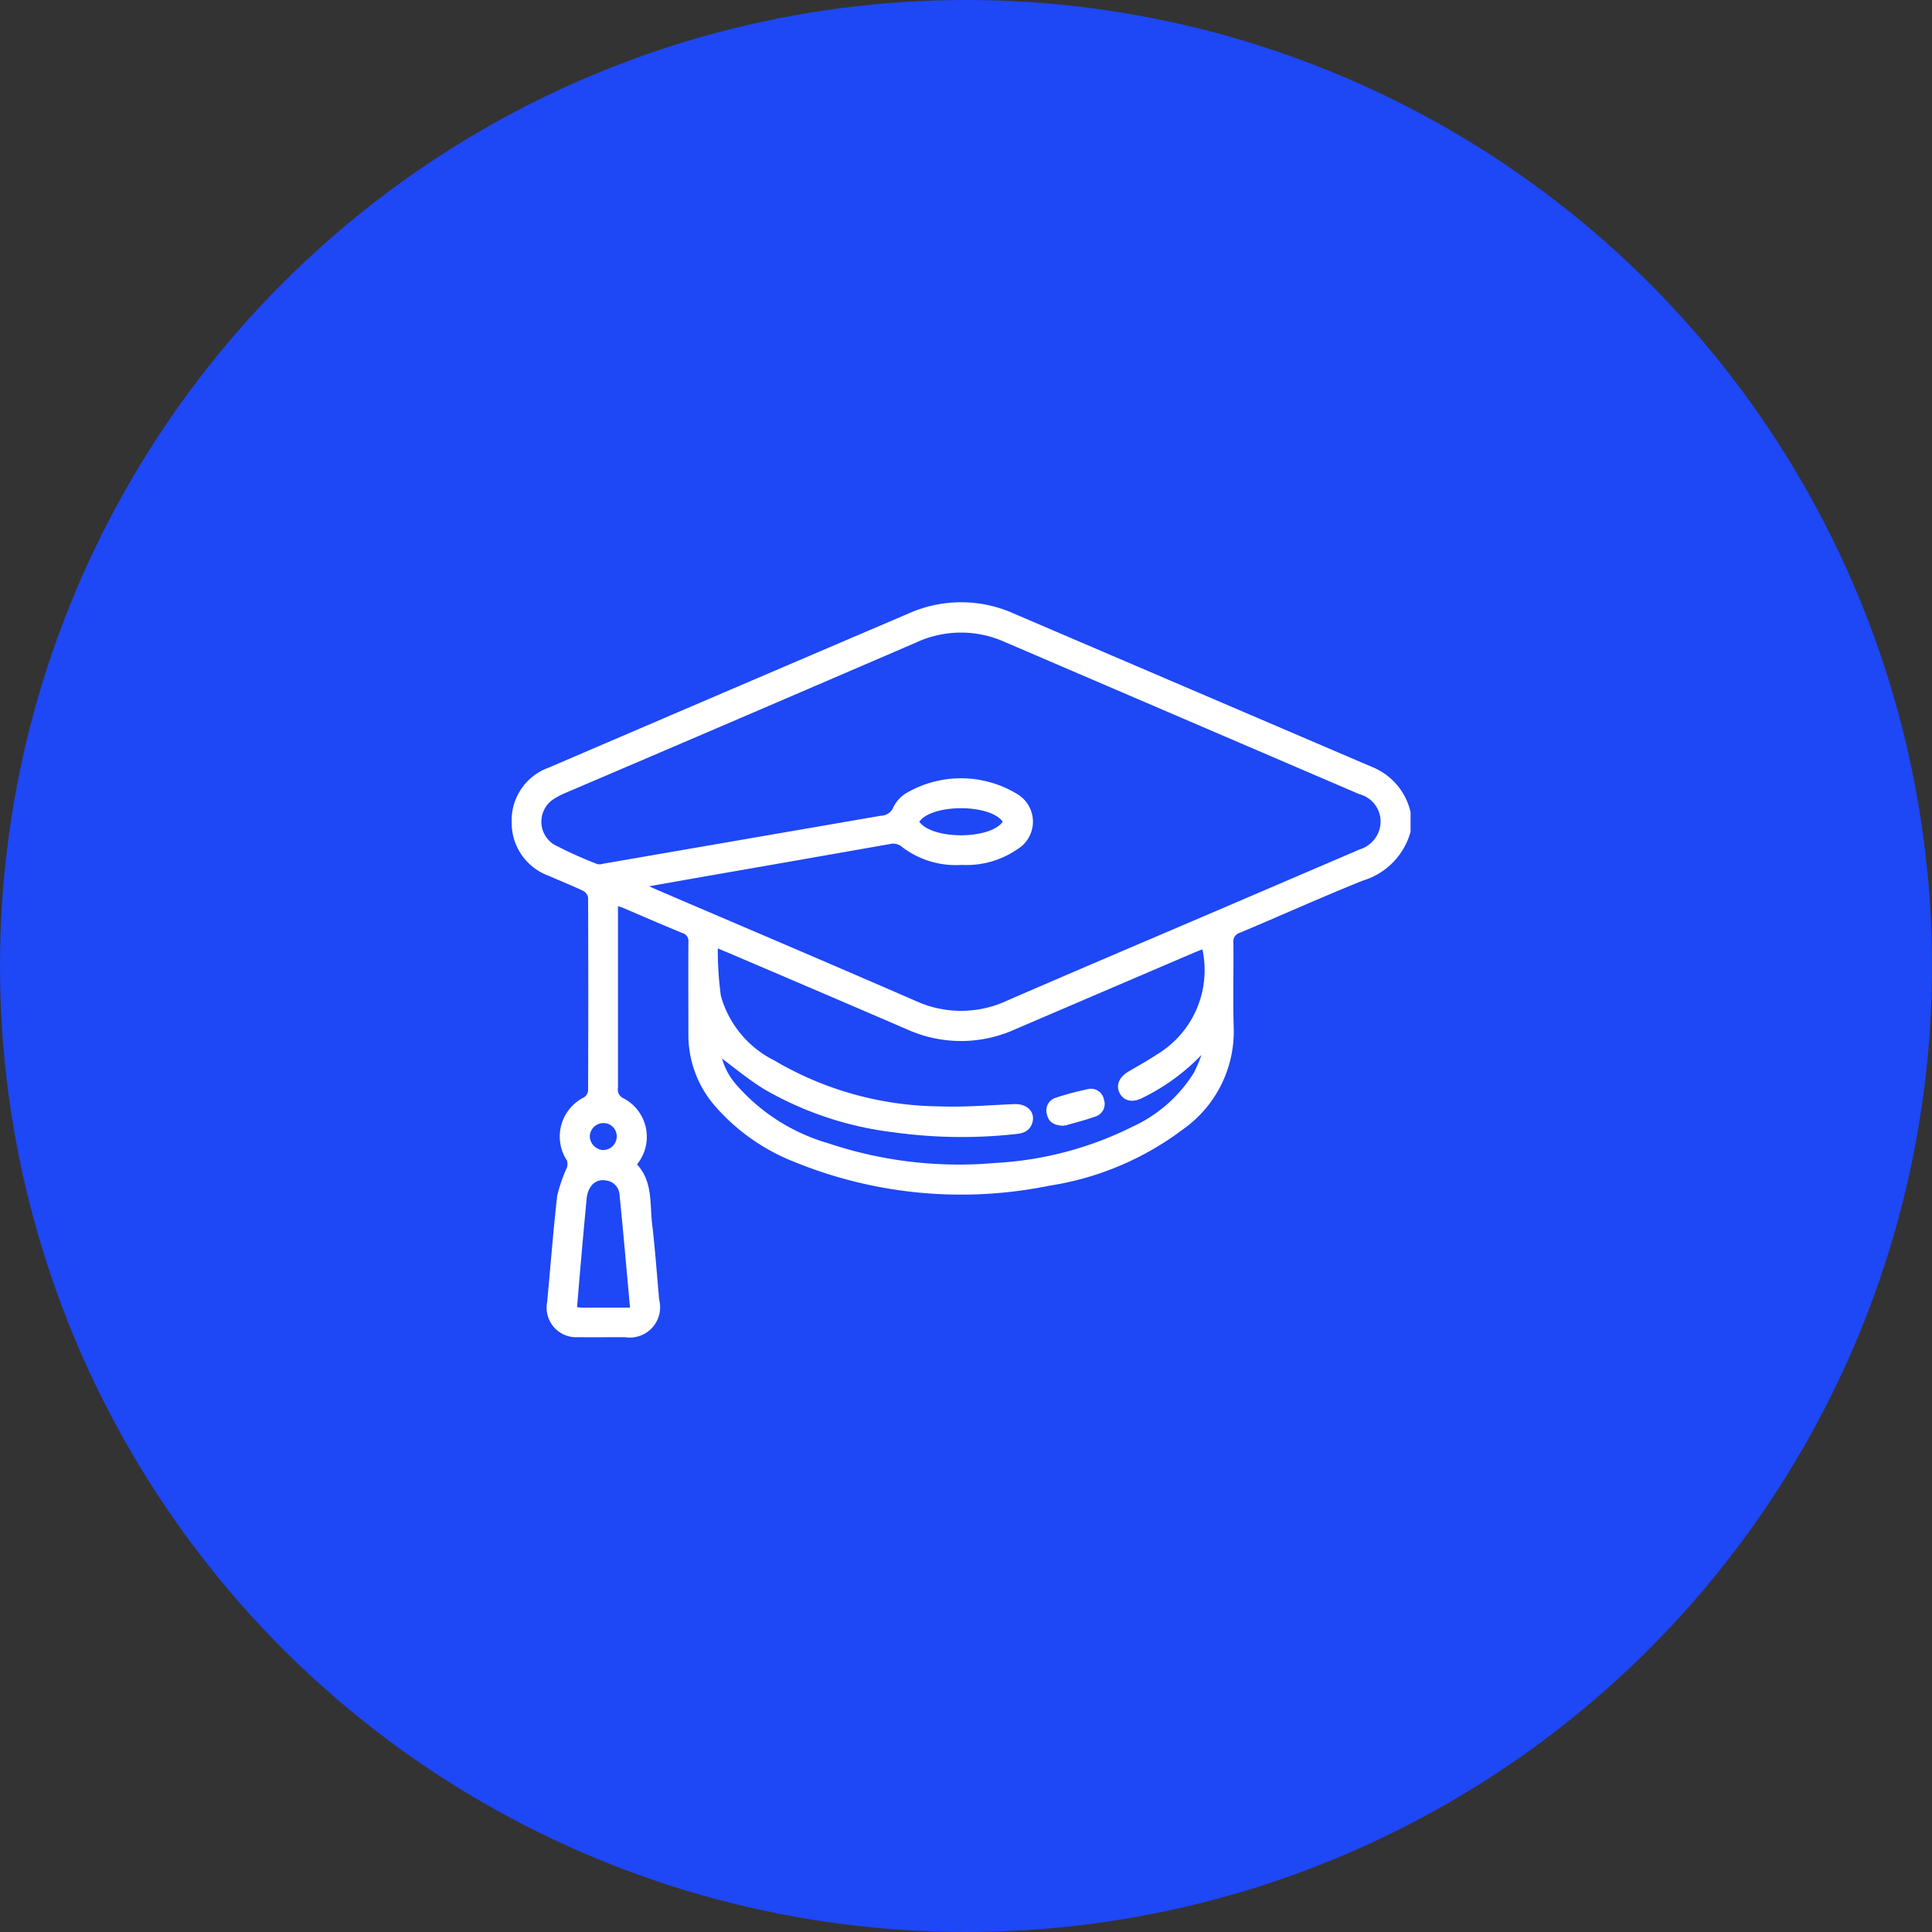 <svg xmlns="http://www.w3.org/2000/svg" xmlns:xlink="http://www.w3.org/1999/xlink" width="64" height="64" viewBox="0 0 64 64">
  <rect x="0" y="0" width="64" height="64" fill="#333333" stroke="none"/>
  <defs>
    <clipPath id="clip-path">
      <rect id="Rectangle_27496" data-name="Rectangle 27496" width="34" height="34" transform="translate(-0.19 -0.281)" fill="#fff" stroke="#fff" stroke-width="0.1"/>
    </clipPath>
  </defs>
  <g id="Icon_6" data-name="Icon 6" transform="translate(-575 -2602)">
    <circle id="Ellipse_3493" data-name="Ellipse 3493" cx="32" cy="32" r="32" transform="translate(575 2602)" fill="#1e47f6"/>
    <g id="Education_" data-name="Education " transform="translate(590.19 2617.281)" clip-path="url(#clip-path)">
      <g id="Group_70047" data-name="Group 70047" transform="translate(1.81 4.719)">
        <path id="Path_249402" data-name="Path 249402" d="M29.677,7.546a2.287,2.287,0,0,1-1.545,1.577c-1.369.549-2.714,1.158-4.076,1.729a.348.348,0,0,0-.248.387c.01.937-.018,1.875.01,2.811a3.916,3.916,0,0,1-1.672,3.329,9.764,9.764,0,0,1-4.385,1.848,14.56,14.56,0,0,1-8.413-.778A6.693,6.693,0,0,1,6.7,16.579a3.535,3.535,0,0,1-.846-2.316c0-1.014-.007-2.029,0-3.043a.328.328,0,0,0-.24-.362c-.66-.271-1.315-.557-1.972-.837-.059-.024-.122-.041-.221-.073v.311q0,2.884,0,5.768a.369.369,0,0,0,.224.407,1.391,1.391,0,0,1,.388,2.141c.549.551.438,1.294.52,1.98.1.835.157,1.673.234,2.51a.955.955,0,0,1-1.083,1.181c-.522,0-1.044.005-1.566,0a.927.927,0,0,1-.964-1.1c.111-1.173.2-2.349.332-3.519a5.1,5.1,0,0,1,.312-.913.417.417,0,0,0,.008-.292,1.4,1.4,0,0,1,.549-2.03.357.357,0,0,0,.156-.256q.013-3.2,0-6.406a.365.365,0,0,0-.185-.261c-.374-.179-.761-.33-1.142-.5A1.813,1.813,0,0,1,0,7.229,1.8,1.8,0,0,1,1.194,5.476Q7.164,2.913,13.137.36A4.21,4.21,0,0,1,16.57.373Q22.5,2.913,28.433,5.453a2.072,2.072,0,0,1,1.244,1.455ZM4.434,9.318V9.38c.087.04.172.083.26.121,2.873,1.23,5.748,2.452,8.616,3.7a3.652,3.652,0,0,0,3.053,0c2.37-1.03,4.75-2.039,7.126-3.056l4.573-1.961a1.031,1.031,0,0,0,.69-.721.985.985,0,0,0-.7-1.2Q22.172,3.74,16.3,1.219a3.581,3.581,0,0,0-2.972.019q-5.8,2.5-11.619,4.984a2.541,2.541,0,0,0-.386.2.943.943,0,0,0,.008,1.6,13.835,13.835,0,0,0,1.449.653A.445.445,0,0,0,3,8.659q4.593-.794,9.184-1.587a.5.5,0,0,0,.458-.317,1.111,1.111,0,0,1,.38-.424,3.533,3.533,0,0,1,3.649.016,1.015,1.015,0,0,1,0,1.745,2.909,2.909,0,0,1-1.806.509,2.887,2.887,0,0,1-1.931-.567.51.51,0,0,0-.469-.122Q9.356,8.46,6.248,9l-1.813.32m2.4,5.621a2.284,2.284,0,0,0,.49.992,6.451,6.451,0,0,0,3.1,1.988,13.667,13.667,0,0,0,5.539.654,11.591,11.591,0,0,0,4.583-1.212A4.736,4.736,0,0,0,22.6,15.548a5.608,5.608,0,0,0,.263-.629l-.069-.038a6.9,6.9,0,0,1-1.975,1.445c-.3.155-.557.1-.681-.131s-.024-.48.256-.647c.315-.187.638-.362.942-.566a3.306,3.306,0,0,0,1.531-3.6c-.1.04-.22.082-.333.131q-2.965,1.269-5.93,2.54a4.29,4.29,0,0,1-3.538,0q-2.83-1.219-5.664-2.427c-.2-.087-.4-.17-.674-.283A11.489,11.489,0,0,0,6.831,13a3.467,3.467,0,0,0,1.792,2.171A11.013,11.013,0,0,0,14.112,16.7c.828.033,1.659-.041,2.488-.075.4-.017.655.24.543.573-.079.237-.28.3-.5.319a16.3,16.3,0,0,1-4.045-.059,11.127,11.127,0,0,1-4.253-1.417c-.531-.324-1.01-.73-1.511-1.1M3.925,23.366c-.119-1.3-.227-2.556-.354-3.81a.551.551,0,0,0-.488-.5c-.37-.07-.655.192-.7.656-.061.624-.116,1.247-.171,1.871-.052.583-.1,1.166-.15,1.762.089.01.145.022.2.022H3.925M13.394,7.224c.436.677,2.508.647,2.881-.006-.413-.668-2.505-.653-2.881.006M2.99,18.146a.5.5,0,0,0,.49-.5.485.485,0,0,0-.492-.492.5.5,0,0,0-.5.494.52.52,0,0,0,.5.5" fill="#fff" stroke="#fff" stroke-width="0.1"/>
        <path id="Path_249403" data-name="Path 249403" d="M20.788,19.55c-.3-.006-.47-.1-.519-.335a.388.388,0,0,1,.247-.493,9.843,9.843,0,0,1,1.084-.29.381.381,0,0,1,.456.309.386.386,0,0,1-.234.5c-.36.129-.734.221-1.033.309" transform="translate(-2.537 -2.307)" fill="#fff" stroke="#fff" stroke-width="0.1"/>
      </g>
    </g>
  </g>
</svg>
